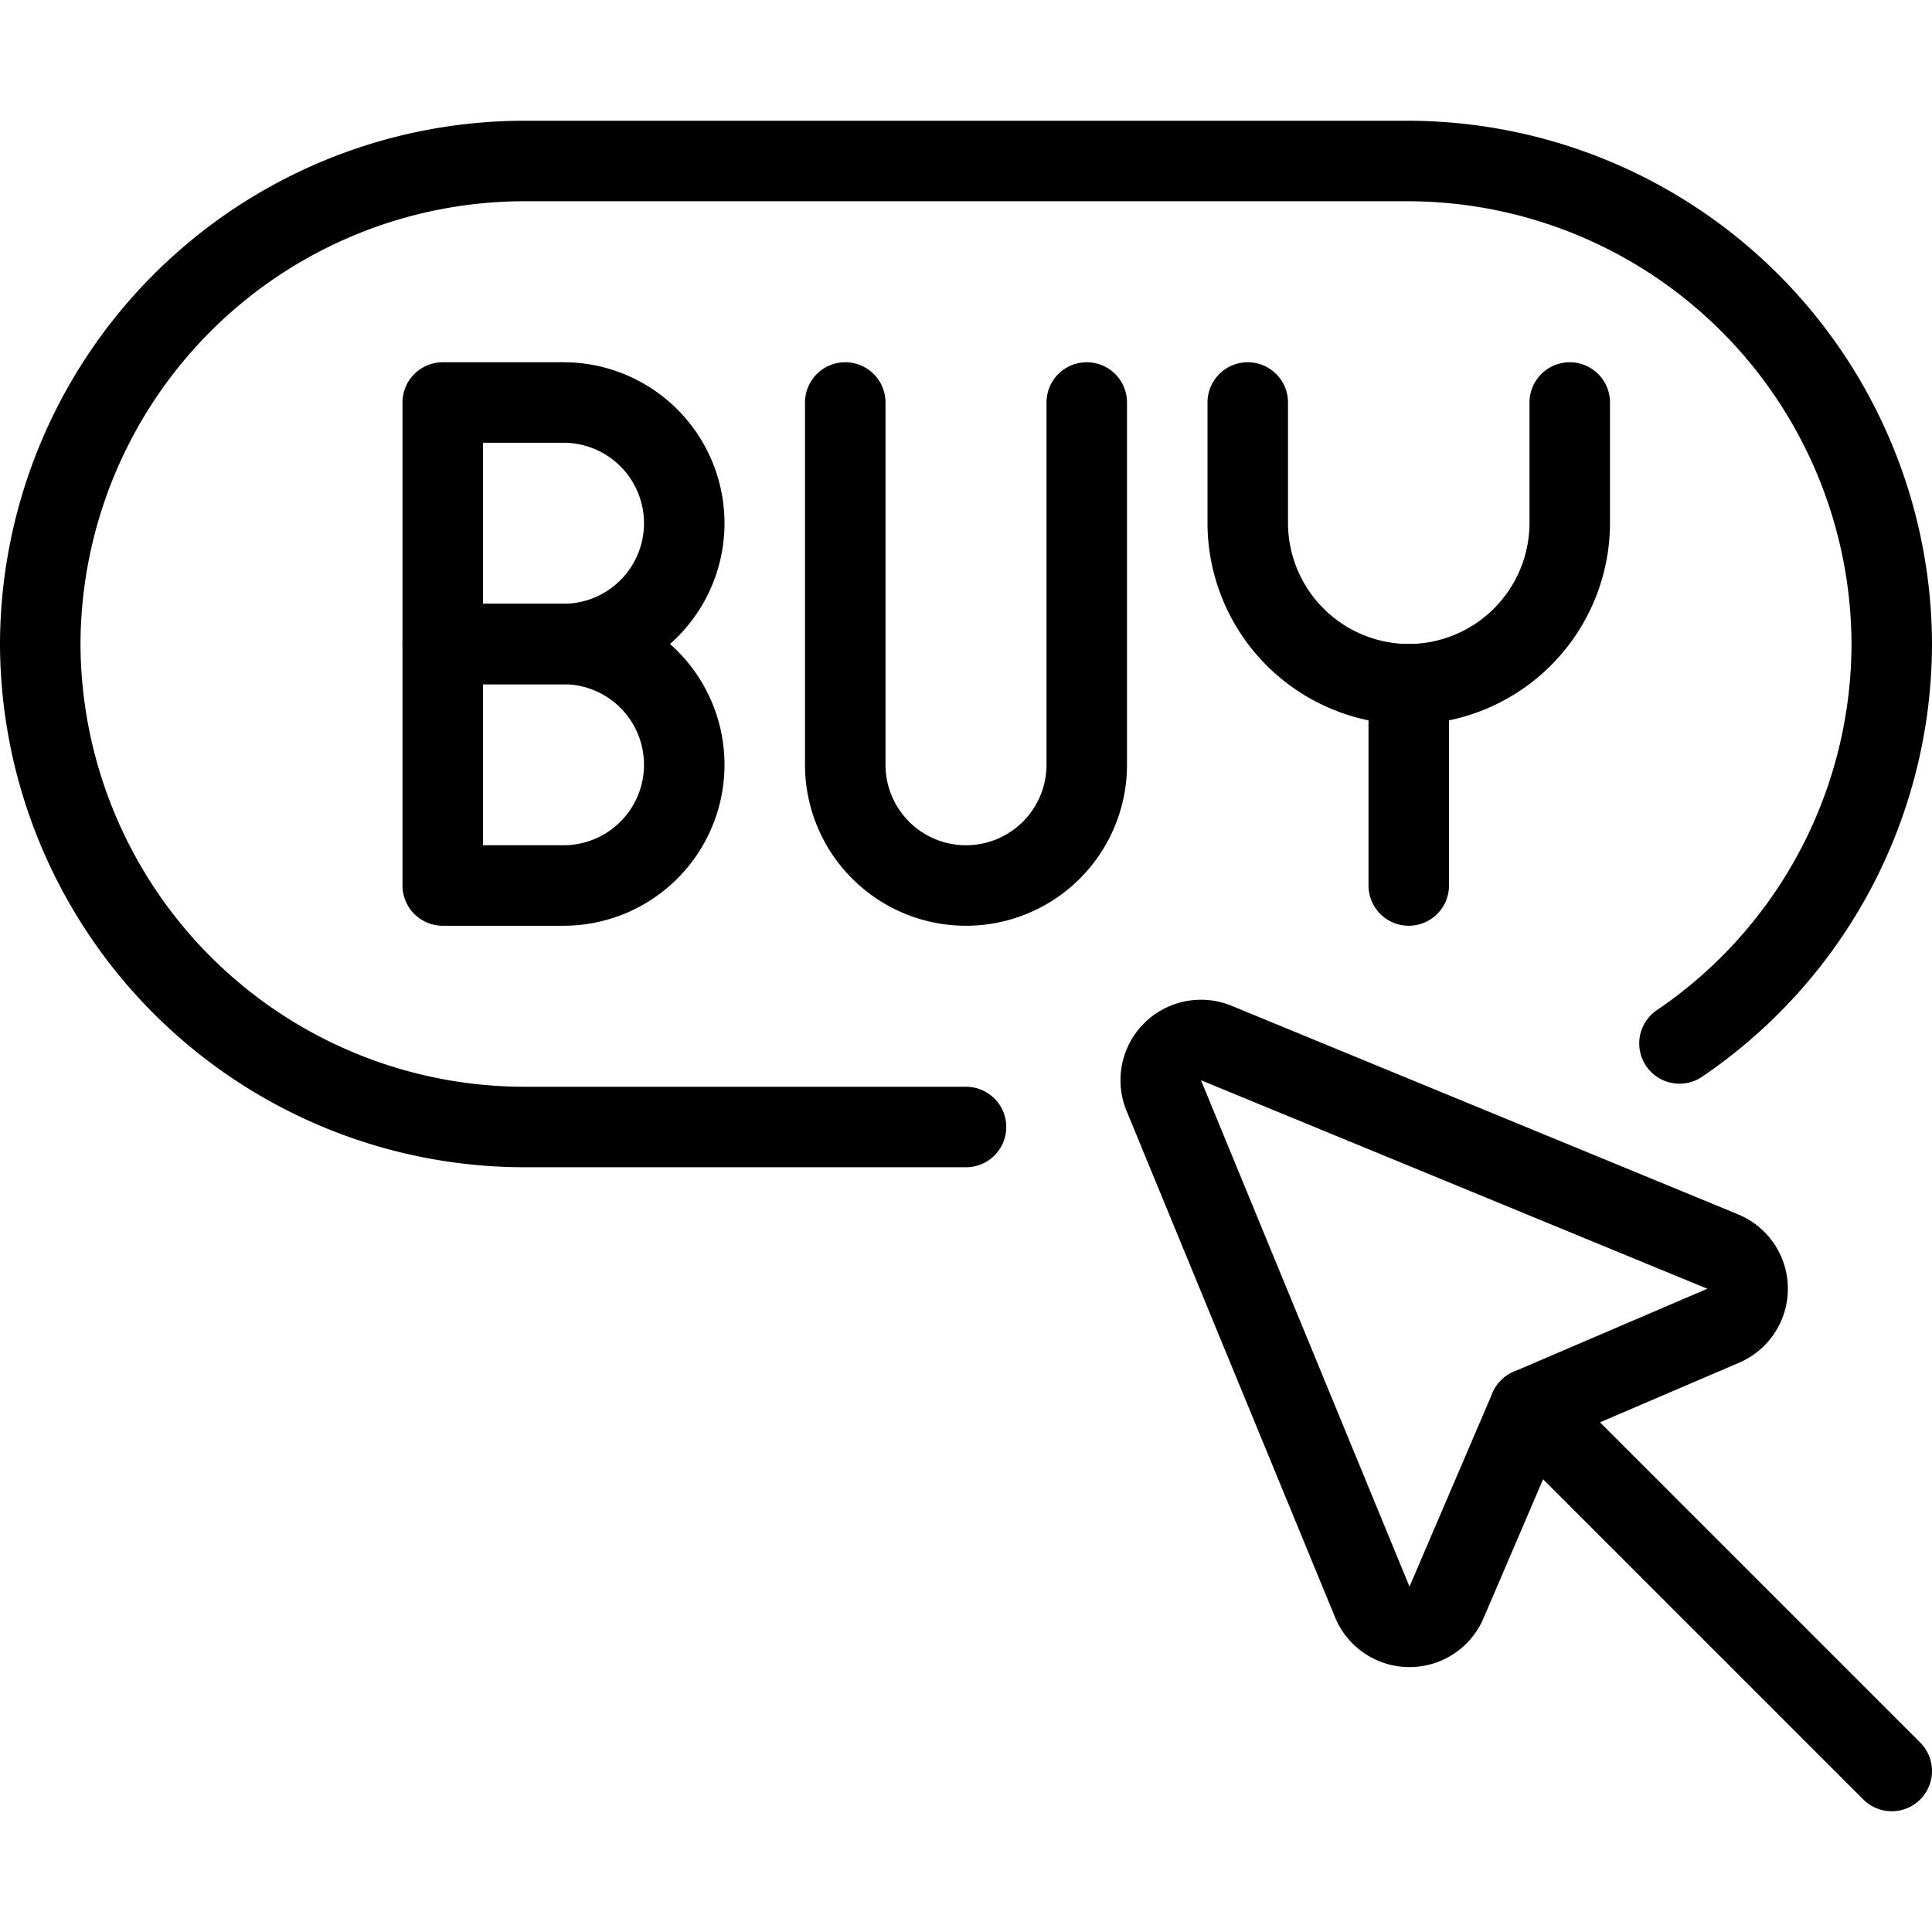 <svg viewBox="0 0 24 24" xmlns="http://www.w3.org/2000/svg"><g transform="matrix(1,0,0,1,0,0)"><path d="M23.5 22L19 17.5" fill="none" stroke="#000000" stroke-linecap="round" stroke-linejoin="round"></path><path d="M17.047,19.9a.5.5,0,0,0,.922.006L19,17.5l2.406-1.031a.5.5,0,0,0-.006-.922l-6.29-2.59a.5.5,0,0,0-.653.653Z" fill="none" stroke="#000000" stroke-linecap="round" stroke-linejoin="round"></path><path d="M8.5,6.5A1.5,1.5,0,0,1,7,8H5.5V5H7A1.5,1.5,0,0,1,8.5,6.5Z" fill="none" stroke="#000000" stroke-linecap="round" stroke-linejoin="round"></path><path d="M8.5,9.5A1.5,1.5,0,0,1,7,11H5.5V8H7A1.5,1.5,0,0,1,8.5,9.5Z" fill="none" stroke="#000000" stroke-linecap="round" stroke-linejoin="round"></path><path d="M13.5,5V9.5a1.5,1.5,0,0,1-3,0V5" fill="none" stroke="#000000" stroke-linecap="round" stroke-linejoin="round"></path><path d="M17.5 8.5L17.5 11" fill="none" stroke="#000000" stroke-linecap="round" stroke-linejoin="round"></path><path d="M19.5,5V6.5a2.006,2.006,0,0,1-2,2h0a2.006,2.006,0,0,1-2-2V5" fill="none" stroke="#000000" stroke-linecap="round" stroke-linejoin="round"></path><path d="M20.863,12.962A6.006,6.006,0,0,0,23.5,8h0a6.018,6.018,0,0,0-6-6H6.5a6.018,6.018,0,0,0-6,6h0a6.018,6.018,0,0,0,6,6H12" fill="none" stroke="#000000" stroke-linecap="round" stroke-linejoin="round"></path></g></svg>